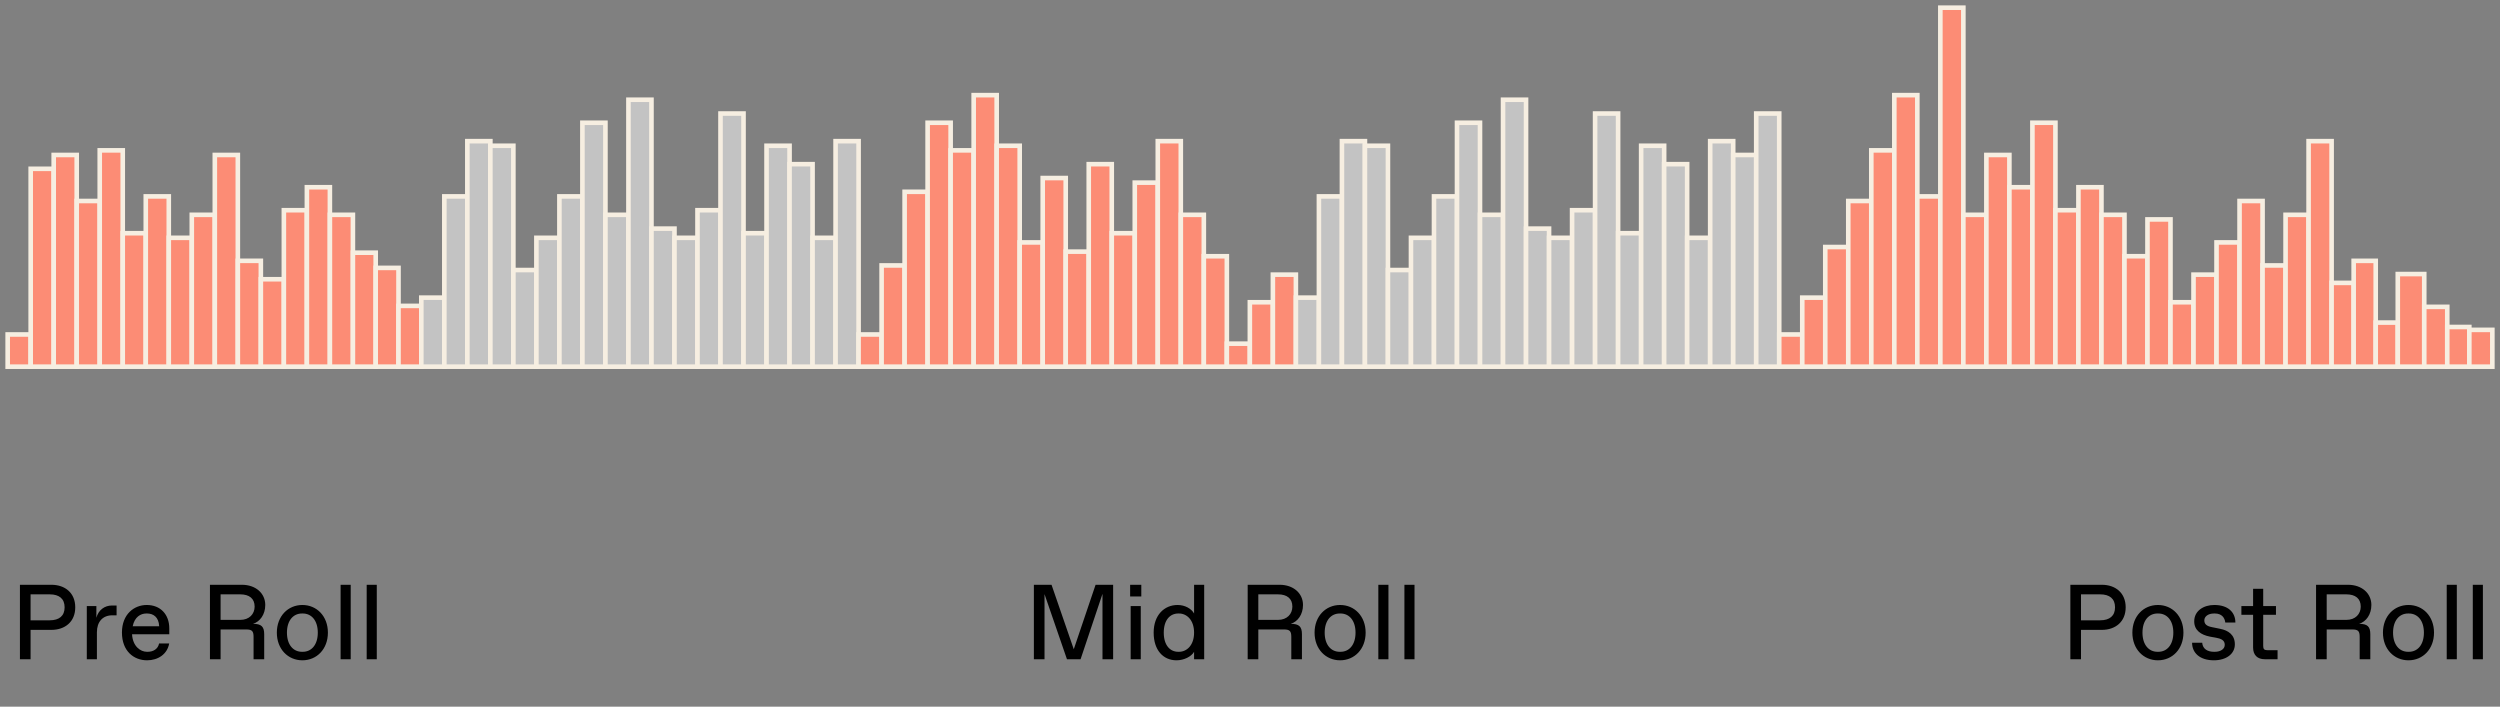 <svg width="329" height="93" viewBox="0 0 329 93" fill="none" xmlns="http://www.w3.org/2000/svg">
<rect x="0" y="0" width="329" height="93" fill="#808080" stroke="none"/>
<rect x="1.01" y="44.016" width="3.029" height="4.239" fill="#FC8C75" stroke="#F6EEE1" stroke-width="0.606"/>
<rect x="4.039" y="22.215" width="3.029" height="26.04" fill="#FC8C75" stroke="#F6EEE1" stroke-width="0.606"/>
<rect x="7.068" y="20.393" width="3.029" height="27.862" fill="#FC8C75" stroke="#F6EEE1" stroke-width="0.606"/>
<rect x="10.096" y="26.451" width="3.029" height="21.803" fill="#FC8C75" stroke="#F6EEE1" stroke-width="0.606"/>
<rect x="13.125" y="19.787" width="3.029" height="28.467" fill="#FC8C75" stroke="#F6EEE1" stroke-width="0.606"/>
<rect x="16.154" y="30.691" width="3.029" height="17.563" fill="#FC8C75" stroke="#F6EEE1" stroke-width="0.606"/>
<rect x="19.184" y="25.846" width="3.029" height="22.408" fill="#FC8C75" stroke="#F6EEE1" stroke-width="0.606"/>
<rect x="22.211" y="31.297" width="3.029" height="16.958" fill="#FC8C75" stroke="#F6EEE1" stroke-width="0.606"/>
<rect x="25.24" y="28.27" width="3.029" height="19.986" fill="#FC8C75" stroke="#F6EEE1" stroke-width="0.606"/>
<rect x="28.27" y="20.393" width="3.029" height="27.862" fill="#FC8C75" stroke="#F6EEE1" stroke-width="0.606"/>
<rect x="31.299" y="34.324" width="3.029" height="13.93" fill="#FC8C75" stroke="#F6EEE1" stroke-width="0.606"/>
<rect x="34.328" y="36.748" width="3.029" height="11.507" fill="#FC8C75" stroke="#F6EEE1" stroke-width="0.606"/>
<rect x="37.355" y="27.664" width="3.029" height="20.591" fill="#FC8C75" stroke="#F6EEE1" stroke-width="0.606"/>
<rect x="40.385" y="24.639" width="3.029" height="23.615" fill="#FC8C75" stroke="#F6EEE1" stroke-width="0.606"/>
<rect x="43.414" y="28.27" width="3.029" height="19.986" fill="#FC8C75" stroke="#F6EEE1" stroke-width="0.606"/>
<rect x="46.443" y="33.254" width="3" height="15" fill="#FC8C75" stroke="#F6EEE1" stroke-width="0.606"/>
<rect x="49.443" y="35.254" width="3" height="13" fill="#FC8C75" stroke="#F6EEE1" stroke-width="0.606"/>
<rect x="52.443" y="40.254" width="3" height="8" fill="#FC8C75" stroke="#F6EEE1" stroke-width="0.606"/>
<rect x="55.443" y="39.17" width="3.029" height="9.084" fill="#C3C3C3" stroke="#F6EEE1" stroke-width="0.606"/>
<rect x="58.473" y="25.846" width="3.029" height="22.408" fill="#C3C3C3" stroke="#F6EEE1" stroke-width="0.606"/>
<rect x="61.502" y="18.576" width="3.029" height="29.679" fill="#C3C3C3" stroke="#F6EEE1" stroke-width="0.606"/>
<rect x="64.529" y="19.182" width="3.029" height="29.073" fill="#C3C3C3" stroke="#F6EEE1" stroke-width="0.606"/>
<rect x="67.559" y="35.537" width="3.029" height="12.718" fill="#C3C3C3" stroke="#F6EEE1" stroke-width="0.606"/>
<rect x="70.588" y="31.297" width="3.029" height="16.958" fill="#C3C3C3" stroke="#F6EEE1" stroke-width="0.606"/>
<rect x="73.617" y="25.846" width="3.029" height="22.408" fill="#C3C3C3" stroke="#F6EEE1" stroke-width="0.606"/>
<rect x="76.644" y="16.154" width="3.029" height="32.102" fill="#C3C3C3" stroke="#F6EEE1" stroke-width="0.606"/>
<rect x="79.674" y="28.27" width="3.029" height="19.986" fill="#C3C3C3" stroke="#F6EEE1" stroke-width="0.606"/>
<rect x="82.703" y="13.125" width="3.029" height="35.13" fill="#C3C3C3" stroke="#F6EEE1" stroke-width="0.606"/>
<rect x="85.732" y="30.086" width="3.029" height="18.169" fill="#C3C3C3" stroke="#F6EEE1" stroke-width="0.606"/>
<rect x="88.762" y="31.297" width="3.029" height="16.958" fill="#C3C3C3" stroke="#F6EEE1" stroke-width="0.606"/>
<rect x="91.789" y="27.664" width="3.029" height="20.591" fill="#C3C3C3" stroke="#F6EEE1" stroke-width="0.606"/>
<rect x="94.818" y="14.941" width="3.029" height="33.313" fill="#C3C3C3" stroke="#F6EEE1" stroke-width="0.606"/>
<rect x="97.848" y="30.691" width="3.029" height="17.563" fill="#C3C3C3" stroke="#F6EEE1" stroke-width="0.606"/>
<rect x="100.877" y="19.182" width="3.029" height="29.073" fill="#C3C3C3" stroke="#F6EEE1" stroke-width="0.606"/>
<rect x="103.904" y="21.605" width="3.029" height="26.65" fill="#C3C3C3" stroke="#F6EEE1" stroke-width="0.606"/>
<rect x="106.934" y="31.297" width="3.029" height="16.958" fill="#C3C3C3" stroke="#F6EEE1" stroke-width="0.606"/>
<rect x="109.963" y="18.576" width="3.029" height="29.679" fill="#C3C3C3" stroke="#F6EEE1" stroke-width="0.606"/>
<rect x="112.99" y="44.016" width="3.029" height="4.239" fill="#FC8C75" stroke="#F6EEE1" stroke-width="0.606"/>
<rect x="116.02" y="34.932" width="3.029" height="13.324" fill="#FC8C75" stroke="#F6EEE1" stroke-width="0.606"/>
<rect x="119.049" y="25.24" width="3.029" height="23.014" fill="#FC8C75" stroke="#F6EEE1" stroke-width="0.606"/>
<rect x="122.076" y="16.154" width="3.029" height="32.102" fill="#FC8C75" stroke="#F6EEE1" stroke-width="0.606"/>
<rect x="125.105" y="19.787" width="3.029" height="28.467" fill="#FC8C75" stroke="#F6EEE1" stroke-width="0.606"/>
<rect x="128.135" y="12.52" width="3.029" height="35.736" fill="#FC8C75" stroke="#F6EEE1" stroke-width="0.606"/>
<rect x="131.164" y="19.182" width="3.029" height="29.073" fill="#FC8C75" stroke="#F6EEE1" stroke-width="0.606"/>
<rect x="134.191" y="31.902" width="3.029" height="16.352" fill="#FC8C75" stroke="#F6EEE1" stroke-width="0.606"/>
<rect x="137.221" y="23.43" width="3.029" height="24.826" fill="#FC8C75" stroke="#F6EEE1" stroke-width="0.606"/>
<rect x="140.25" y="33.115" width="3.029" height="15.141" fill="#FC8C75" stroke="#F6EEE1" stroke-width="0.606"/>
<rect x="143.279" y="21.605" width="3.029" height="26.65" fill="#FC8C75" stroke="#F6EEE1" stroke-width="0.606"/>
<rect x="146.309" y="30.691" width="3.029" height="17.563" fill="#FC8C75" stroke="#F6EEE1" stroke-width="0.606"/>
<rect x="149.336" y="24.035" width="3.029" height="24.22" fill="#FC8C75" stroke="#F6EEE1" stroke-width="0.606"/>
<rect x="152.365" y="18.576" width="3.029" height="29.679" fill="#FC8C75" stroke="#F6EEE1" stroke-width="0.606"/>
<rect x="155.395" y="28.27" width="3.029" height="19.986" fill="#FC8C75" stroke="#F6EEE1" stroke-width="0.606"/>
<rect x="158.424" y="33.721" width="3.029" height="14.535" fill="#FC8C75" stroke="#F6EEE1" stroke-width="0.606"/>
<rect x="161.451" y="45.227" width="3.029" height="3.028" fill="#FC8C75" stroke="#F6EEE1" stroke-width="0.606"/>
<rect x="164.48" y="39.775" width="3.029" height="8.479" fill="#FC8C75" stroke="#F6EEE1" stroke-width="0.606"/>
<rect x="167.51" y="36.143" width="3.029" height="12.113" fill="#FC8C75" stroke="#F6EEE1" stroke-width="0.606"/>
<rect x="170.539" y="39.17" width="3.029" height="9.084" fill="#C3C3C3" stroke="#F6EEE1" stroke-width="0.606"/>
<rect x="173.568" y="25.846" width="3.029" height="22.408" fill="#C3C3C3" stroke="#F6EEE1" stroke-width="0.606"/>
<rect x="176.598" y="18.576" width="3.029" height="29.679" fill="#C3C3C3" stroke="#F6EEE1" stroke-width="0.606"/>
<rect x="179.625" y="19.182" width="3.029" height="29.073" fill="#C3C3C3" stroke="#F6EEE1" stroke-width="0.606"/>
<rect x="182.654" y="35.537" width="3.029" height="12.718" fill="#C3C3C3" stroke="#F6EEE1" stroke-width="0.606"/>
<rect x="185.684" y="31.297" width="3.029" height="16.958" fill="#C3C3C3" stroke="#F6EEE1" stroke-width="0.606"/>
<rect x="188.713" y="25.846" width="3.029" height="22.408" fill="#C3C3C3" stroke="#F6EEE1" stroke-width="0.606"/>
<rect x="191.74" y="16.154" width="3.029" height="32.102" fill="#C3C3C3" stroke="#F6EEE1" stroke-width="0.606"/>
<rect x="194.77" y="28.27" width="3.029" height="19.986" fill="#C3C3C3" stroke="#F6EEE1" stroke-width="0.606"/>
<rect x="197.799" y="13.125" width="3.029" height="35.13" fill="#C3C3C3" stroke="#F6EEE1" stroke-width="0.606"/>
<rect x="200.828" y="30.086" width="3.029" height="18.169" fill="#C3C3C3" stroke="#F6EEE1" stroke-width="0.606"/>
<rect x="203.857" y="31.297" width="3.029" height="16.958" fill="#C3C3C3" stroke="#F6EEE1" stroke-width="0.606"/>
<rect x="206.885" y="27.664" width="3.029" height="20.591" fill="#C3C3C3" stroke="#F6EEE1" stroke-width="0.606"/>
<rect x="209.914" y="14.941" width="3.029" height="33.313" fill="#C3C3C3" stroke="#F6EEE1" stroke-width="0.606"/>
<rect x="212.943" y="30.691" width="3.029" height="17.563" fill="#C3C3C3" stroke="#F6EEE1" stroke-width="0.606"/>
<rect x="215.973" y="19.182" width="3.029" height="29.073" fill="#C3C3C3" stroke="#F6EEE1" stroke-width="0.606"/>
<rect x="219" y="21.605" width="3.029" height="26.65" fill="#C3C3C3" stroke="#F6EEE1" stroke-width="0.606"/>
<rect x="222.029" y="31.297" width="3.029" height="16.958" fill="#C3C3C3" stroke="#F6EEE1" stroke-width="0.606"/>
<rect x="225.059" y="18.576" width="3.029" height="29.679" fill="#C3C3C3" stroke="#F6EEE1" stroke-width="0.606"/>
<rect x="228.088" y="20.393" width="3.029" height="27.862" fill="#C3C3C3" stroke="#F6EEE1" stroke-width="0.606"/>
<rect x="231.117" y="14.941" width="3.029" height="33.313" fill="#C3C3C3" stroke="#F6EEE1" stroke-width="0.606"/>
<rect x="234.146" y="44.016" width="3.029" height="4.239" fill="#FC8C75" stroke="#F6EEE1" stroke-width="0.606"/>
<rect x="237.176" y="39.17" width="3.029" height="9.084" fill="#FC8C75" stroke="#F6EEE1" stroke-width="0.606"/>
<rect x="240.205" y="32.508" width="3.029" height="15.746" fill="#FC8C75" stroke="#F6EEE1" stroke-width="0.606"/>
<rect x="243.232" y="26.451" width="3.029" height="21.803" fill="#FC8C75" stroke="#F6EEE1" stroke-width="0.606"/>
<rect x="246.262" y="19.787" width="3.029" height="28.467" fill="#FC8C75" stroke="#F6EEE1" stroke-width="0.606"/>
<rect x="249.291" y="12.52" width="3.029" height="35.736" fill="#FC8C75" stroke="#F6EEE1" stroke-width="0.606"/>
<rect x="252.32" y="25.846" width="3.029" height="22.408" fill="#FC8C75" stroke="#F6EEE1" stroke-width="0.606"/>
<rect x="255.348" y="1.012" width="3.029" height="47.243" fill="#FC8C75" stroke="#F6EEE1" stroke-width="0.606"/>
<rect x="258.377" y="28.27" width="3.029" height="19.986" fill="#FC8C75" stroke="#F6EEE1" stroke-width="0.606"/>
<rect x="261.406" y="20.393" width="3.029" height="27.862" fill="#FC8C75" stroke="#F6EEE1" stroke-width="0.606"/>
<rect x="264.436" y="24.639" width="3.029" height="23.615" fill="#FC8C75" stroke="#F6EEE1" stroke-width="0.606"/>
<rect x="267.465" y="16.152" width="3.029" height="32.102" fill="#FC8C75" stroke="#F6EEE1" stroke-width="0.606"/>
<rect x="270.492" y="27.664" width="3.029" height="20.591" fill="#FC8C75" stroke="#F6EEE1" stroke-width="0.606"/>
<rect x="273.521" y="24.639" width="3.029" height="23.615" fill="#FC8C75" stroke="#F6EEE1" stroke-width="0.606"/>
<rect x="276.551" y="28.27" width="3.029" height="19.986" fill="#FC8C75" stroke="#F6EEE1" stroke-width="0.606"/>
<rect x="279.58" y="33.719" width="3.029" height="14.535" fill="#FC8C75" stroke="#F6EEE1" stroke-width="0.606"/>
<rect x="282.607" y="28.875" width="3.029" height="19.38" fill="#FC8C75" stroke="#F6EEE1" stroke-width="0.606"/>
<rect x="285.637" y="39.775" width="3.029" height="8.479" fill="#FC8C75" stroke="#F6EEE1" stroke-width="0.606"/>
<rect x="288.666" y="36.143" width="3.029" height="12.113" fill="#FC8C75" stroke="#F6EEE1" stroke-width="0.606"/>
<rect x="291.695" y="31.902" width="3.029" height="16.352" fill="#FC8C75" stroke="#F6EEE1" stroke-width="0.606"/>
<rect x="294.725" y="26.451" width="3.029" height="21.803" fill="#FC8C75" stroke="#F6EEE1" stroke-width="0.606"/>
<rect x="297.752" y="34.932" width="3.029" height="13.324" fill="#FC8C75" stroke="#F6EEE1" stroke-width="0.606"/>
<rect x="300.781" y="28.27" width="3.029" height="19.986" fill="#FC8C75" stroke="#F6EEE1" stroke-width="0.606"/>
<rect x="303.811" y="18.576" width="3.029" height="29.679" fill="#FC8C75" stroke="#F6EEE1" stroke-width="0.606"/>
<rect x="306.84" y="37.227" width="2.903" height="11.027" fill="#FC8C75" stroke="#F6EEE1" stroke-width="0.606"/>
<rect x="309.742" y="34.326" width="2.903" height="13.929" fill="#FC8C75" stroke="#F6EEE1" stroke-width="0.606"/>
<rect x="312.645" y="42.451" width="2.903" height="5.804" fill="#FC8C75" stroke="#F6EEE1" stroke-width="0.606"/>
<rect x="315.547" y="36.066" width="3.483" height="12.188" fill="#FC8C75" stroke="#F6EEE1" stroke-width="0.606"/>
<rect x="319.031" y="40.381" width="3.029" height="7.873" fill="#FC8C75" stroke="#F6EEE1" stroke-width="0.606"/>
<rect x="322.059" y="43.031" width="2.903" height="5.223" fill="#FC8C75" stroke="#F6EEE1" stroke-width="0.606"/>
<rect x="324.963" y="43.41" width="3.029" height="4.845" fill="#FC8C75" stroke="#F6EEE1" stroke-width="0.606"/>
<path d="M4.023 86.756H2.623V76.956H6.753C8.573 76.956 9.903 78.034 9.903 79.924C9.903 81.814 8.573 82.892 6.753 82.892H4.023V86.756ZM4.023 78.216V81.632H6.543C7.803 81.632 8.503 81.044 8.503 79.924C8.503 78.804 7.803 78.216 6.543 78.216H4.023ZM12.753 86.756H11.423V79.756H12.683V81.296C12.963 80.246 13.803 79.686 14.713 79.686H15.343V80.974H14.783C13.523 80.974 12.753 81.814 12.753 83.214V86.756ZM19.352 86.896C17.616 86.896 16.048 85.692 16.048 83.242C16.048 80.82 17.658 79.616 19.31 79.616C21.13 79.616 22.278 80.876 22.278 82.696V83.466H17.378C17.462 85.062 18.484 85.776 19.338 85.776H19.45C20.136 85.776 20.794 85.426 20.934 84.684H22.264C22.012 86.098 20.794 86.896 19.352 86.896ZM17.462 82.416H20.948C20.892 81.198 20.164 80.736 19.366 80.736H19.254C18.526 80.736 17.714 81.17 17.462 82.416ZM29.029 86.756H27.629V76.956H31.829C33.649 76.956 34.909 78.076 34.909 79.616C34.909 80.876 34.209 81.814 33.299 82.094C34.419 82.094 34.769 82.486 34.769 83.466V86.756H33.369V83.816C33.369 83.046 33.159 82.836 32.389 82.836H29.029V86.756ZM29.029 78.216V81.576H31.619C32.809 81.576 33.509 80.806 33.509 79.826C33.509 78.776 32.809 78.216 31.619 78.216H29.029ZM39.792 86.896C37.902 86.896 36.432 85.426 36.432 83.256C36.432 81.086 37.902 79.616 39.792 79.616C41.682 79.616 43.152 81.086 43.152 83.256C43.152 85.426 41.682 86.896 39.792 86.896ZM39.736 85.776H39.848C40.982 85.776 41.822 84.866 41.822 83.256C41.822 81.646 40.982 80.736 39.848 80.736H39.736C38.602 80.736 37.762 81.646 37.762 83.256C37.762 84.866 38.602 85.776 39.736 85.776ZM46.153 86.756H44.823V76.956H46.153V86.756ZM49.585 86.756H48.255V76.956H49.585V86.756Z" fill="black"/>
<path d="M141.308 85.44L144.178 76.956H146.488V86.756H145.088V78.146L142.204 86.756H140.412L137.458 78.188V86.756H136.058V76.956H138.382L141.308 85.44ZM150.195 78.496H148.725V76.956H150.195V78.496ZM150.125 86.756H148.795V79.756H150.125V86.756ZM154.831 86.896C153.081 86.896 151.821 85.566 151.821 83.256C151.821 80.946 153.221 79.616 154.971 79.616C155.951 79.616 156.791 80.106 157.141 80.736V76.956H158.471V86.756H157.141V85.776C156.791 86.406 155.811 86.896 154.831 86.896ZM155.055 85.776H155.167C156.161 85.776 157.141 84.936 157.141 83.256C157.141 81.576 156.161 80.736 155.167 80.736H155.055C153.991 80.736 153.151 81.576 153.151 83.256C153.151 84.936 153.991 85.776 155.055 85.776ZM165.595 86.756H164.195V76.956H168.395C170.215 76.956 171.475 78.076 171.475 79.616C171.475 80.876 170.775 81.814 169.865 82.094C170.985 82.094 171.335 82.486 171.335 83.466V86.756H169.935V83.816C169.935 83.046 169.725 82.836 168.955 82.836H165.595V86.756ZM165.595 78.216V81.576H168.185C169.375 81.576 170.075 80.806 170.075 79.826C170.075 78.776 169.375 78.216 168.185 78.216H165.595ZM176.358 86.896C174.468 86.896 172.998 85.426 172.998 83.256C172.998 81.086 174.468 79.616 176.358 79.616C178.248 79.616 179.718 81.086 179.718 83.256C179.718 85.426 178.248 86.896 176.358 86.896ZM176.302 85.776H176.414C177.548 85.776 178.388 84.866 178.388 83.256C178.388 81.646 177.548 80.736 176.414 80.736H176.302C175.168 80.736 174.328 81.646 174.328 83.256C174.328 84.866 175.168 85.776 176.302 85.776ZM182.719 86.756H181.389V76.956H182.719V86.756ZM186.151 86.756H184.821V76.956H186.151V86.756Z" fill="black"/>
<path d="M273.859 86.756H272.459V76.956H276.589C278.409 76.956 279.739 78.034 279.739 79.924C279.739 81.814 278.409 82.892 276.589 82.892H273.859V86.756ZM273.859 78.216V81.632H276.379C277.639 81.632 278.339 81.044 278.339 79.924C278.339 78.804 277.639 78.216 276.379 78.216H273.859ZM283.98 86.896C282.09 86.896 280.62 85.426 280.62 83.256C280.62 81.086 282.09 79.616 283.98 79.616C285.87 79.616 287.34 81.086 287.34 83.256C287.34 85.426 285.87 86.896 283.98 86.896ZM283.924 85.776H284.036C285.17 85.776 286.01 84.866 286.01 83.256C286.01 81.646 285.17 80.736 284.036 80.736H283.924C282.79 80.736 281.95 81.646 281.95 83.256C281.95 84.866 282.79 85.776 283.924 85.776ZM291.349 86.896C289.487 86.896 288.479 85.916 288.479 84.586H289.809C289.879 85.426 290.537 85.776 291.363 85.776H291.475C292.203 85.776 292.777 85.426 292.777 84.866C292.777 84.418 292.525 84.11 291.825 83.97L290.803 83.774C289.669 83.55 288.759 82.962 288.759 81.772C288.759 80.372 290.005 79.616 291.405 79.616C293.239 79.616 294.177 80.596 294.177 81.926H292.847C292.777 81.296 292.385 80.736 291.475 80.736H291.363C290.579 80.736 290.089 81.142 290.089 81.632C290.089 82.122 290.369 82.388 291.069 82.528L292.175 82.752C293.239 82.962 294.107 83.536 294.107 84.796C294.107 86.056 292.973 86.896 291.349 86.896ZM299.727 86.756H298.047C297.067 86.756 296.507 86.196 296.507 85.216V80.904H294.967V79.756H296.507V77.488H297.837V79.756H299.517V80.904H297.837V85.006C297.837 85.426 297.977 85.566 298.397 85.566H299.727V86.756ZM306.193 86.756H304.793V76.956H308.993C310.813 76.956 312.073 78.076 312.073 79.616C312.073 80.876 311.373 81.814 310.463 82.094C311.583 82.094 311.933 82.486 311.933 83.466V86.756H310.533V83.816C310.533 83.046 310.323 82.836 309.553 82.836H306.193V86.756ZM306.193 78.216V81.576H308.783C309.973 81.576 310.673 80.806 310.673 79.826C310.673 78.776 309.973 78.216 308.783 78.216H306.193ZM316.956 86.896C315.066 86.896 313.596 85.426 313.596 83.256C313.596 81.086 315.066 79.616 316.956 79.616C318.846 79.616 320.316 81.086 320.316 83.256C320.316 85.426 318.846 86.896 316.956 86.896ZM316.9 85.776H317.012C318.146 85.776 318.986 84.866 318.986 83.256C318.986 81.646 318.146 80.736 317.012 80.736H316.9C315.766 80.736 314.926 81.646 314.926 83.256C314.926 84.866 315.766 85.776 316.9 85.776ZM323.318 86.756H321.988V76.956H323.318V86.756ZM326.749 86.756H325.419V76.956H326.749V86.756Z" fill="black"/>
</svg>

